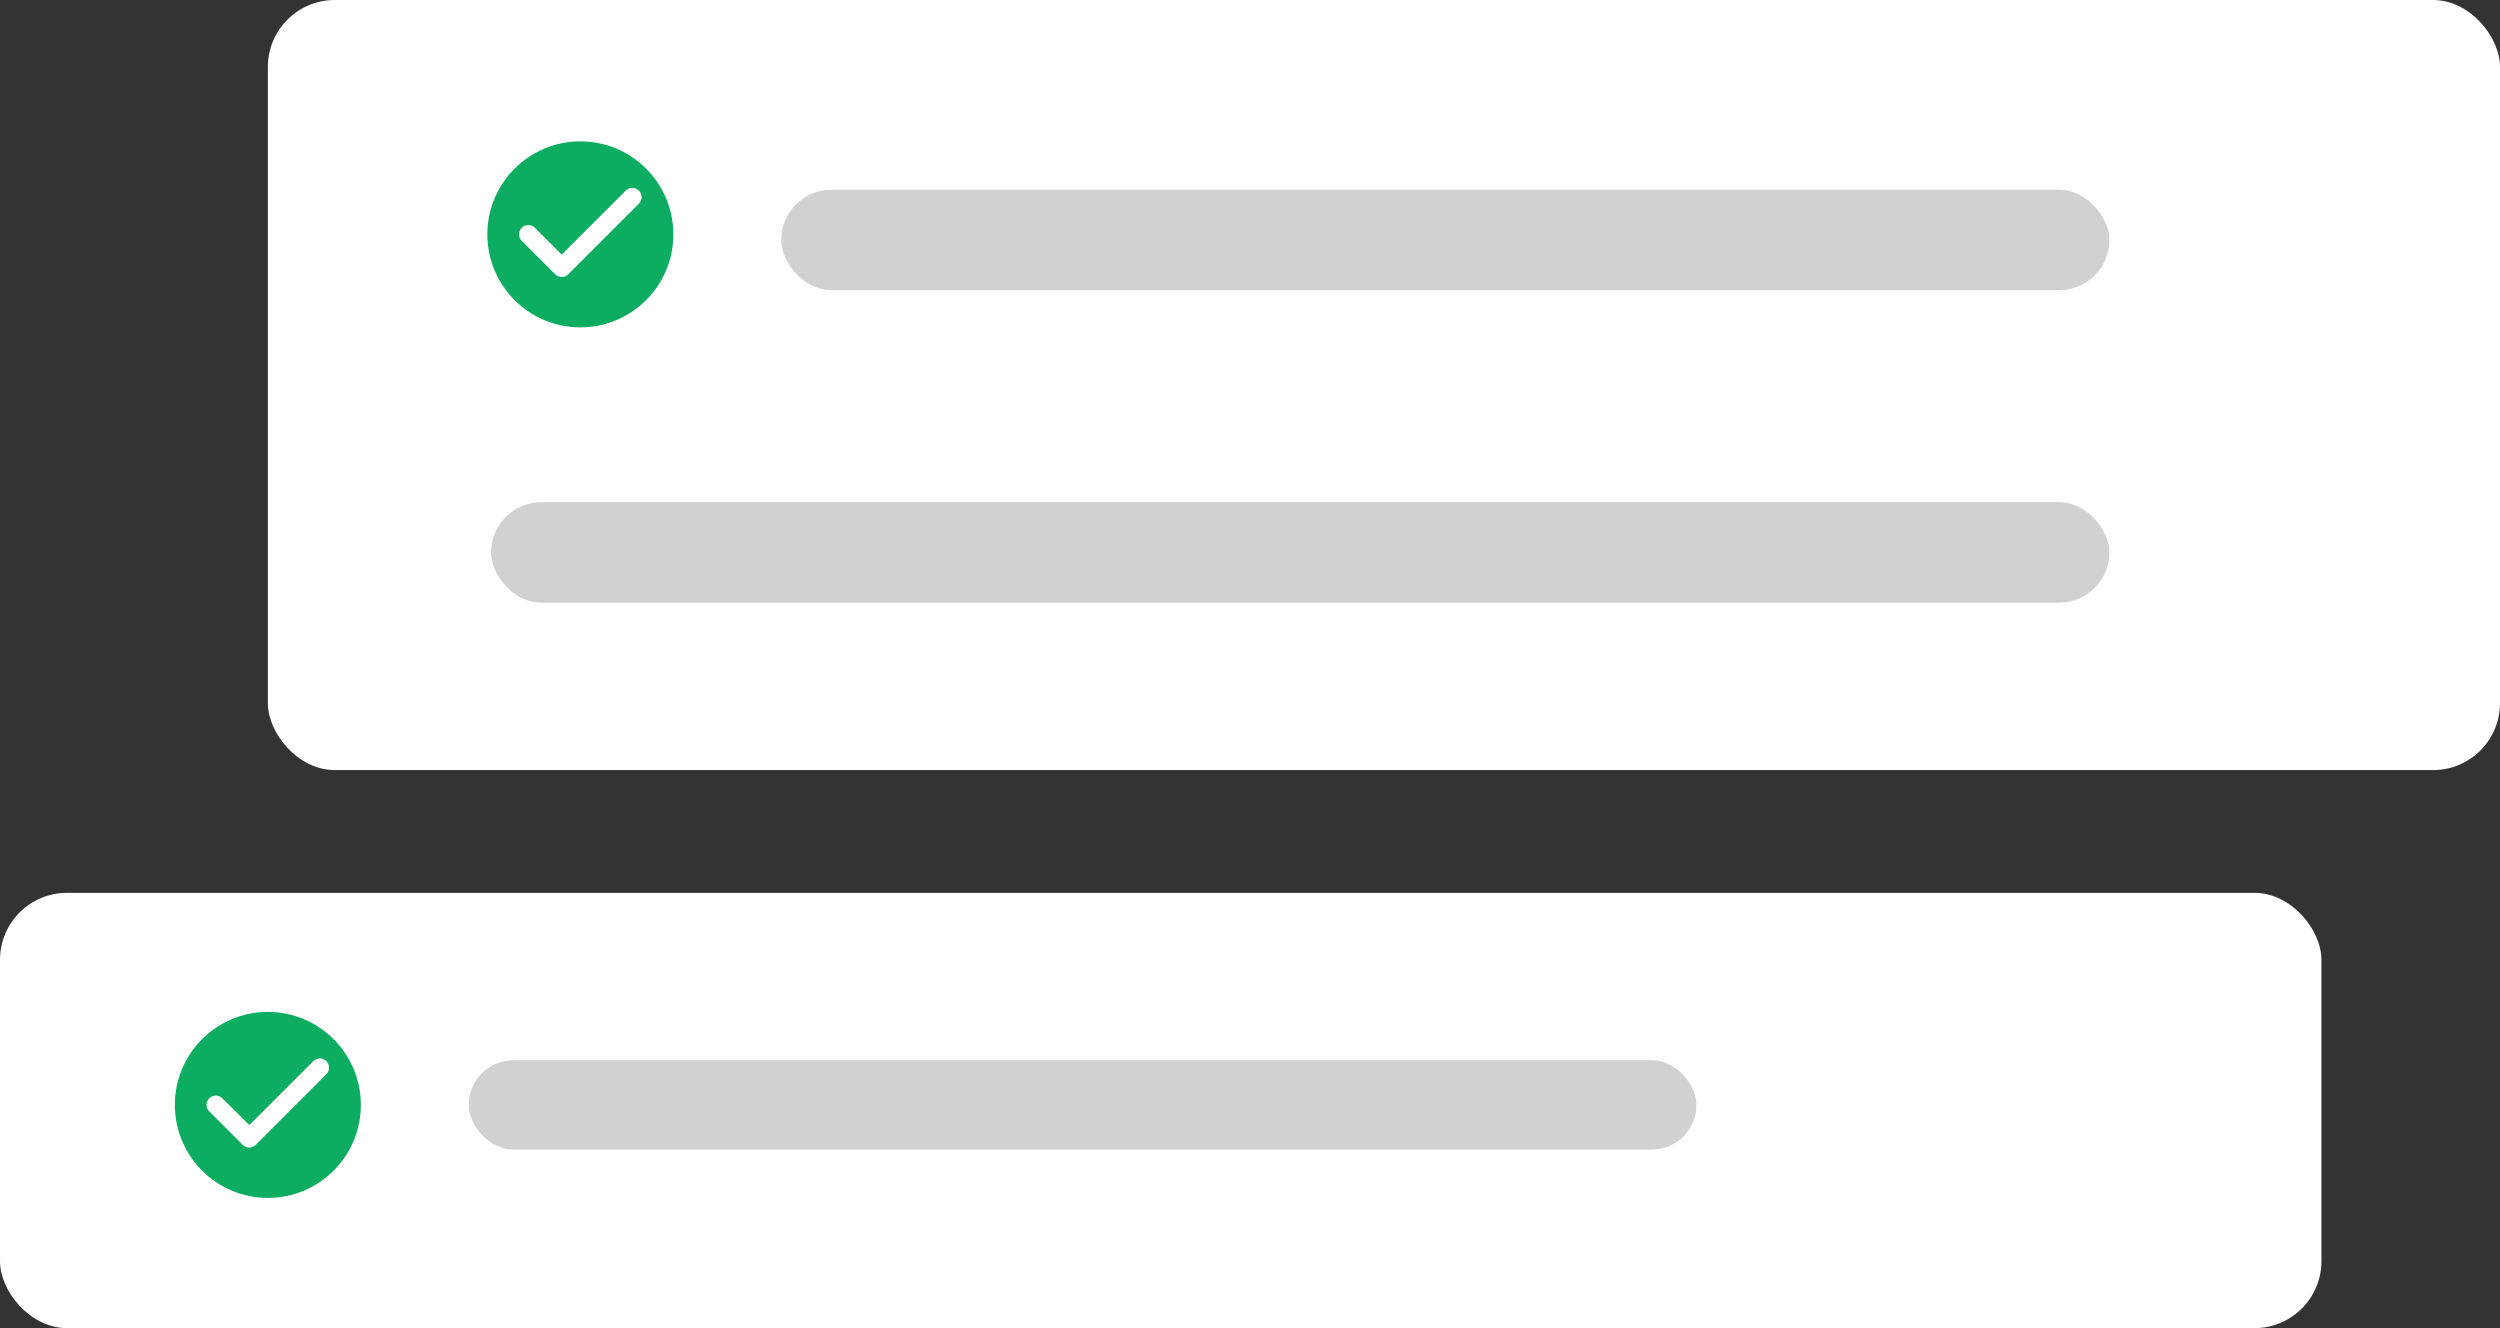 <svg width="224" height="119" viewBox="0 0 224 119" fill="none" xmlns="http://www.w3.org/2000/svg">
    <rect x="0" y="0" width="224" height="119" fill="#333333" stroke="none"/>
    <rect x="24" width="200" height="69" rx="6" fill="white"/>
    <rect x="70" y="17" width="119" height="9" rx="4.5" fill="#D1D1D1"/>
    <rect x="44" y="45" width="145" height="9" rx="4.5" fill="#D1D1D1"/>
    <path fill-rule="evenodd" clip-rule="evenodd" d="M43.667 21C43.667 16.4 47.4 12.667 52 12.667C56.6 12.667 60.333 16.4 60.333 21C60.333 25.6 56.6 29.333 52 29.333C47.4 29.333 43.667 25.6 43.667 21ZM46.75 21.583L49.742 24.575C50.067 24.9 50.6 24.9 50.917 24.575L57.242 18.25C57.567 17.925 57.567 17.4 57.242 17.075C56.917 16.75 56.392 16.75 56.067 17.075L50.333 22.808L47.925 20.408C47.6 20.083 47.075 20.083 46.75 20.408C46.594 20.564 46.506 20.775 46.506 20.996C46.506 21.216 46.594 21.428 46.75 21.583Z" fill="#0CAD60"/>
    <g clip-path="url(#clip0_93_527)">
        <rect y="80" width="208" height="39" rx="6" fill="white"/>
        <rect x="42" y="95" width="110" height="8" rx="4" fill="#D1D1D1"/>
        <path fill-rule="evenodd" clip-rule="evenodd" d="M15.667 99C15.667 94.4 19.4 90.667 24 90.667C28.6 90.667 32.333 94.4 32.333 99C32.333 103.6 28.6 107.333 24 107.333C19.4 107.333 15.667 103.6 15.667 99ZM18.75 99.583L21.742 102.575C22.067 102.9 22.6 102.9 22.917 102.575L29.242 96.25C29.567 95.925 29.567 95.4 29.242 95.075C28.917 94.75 28.392 94.75 28.067 95.075L22.333 100.808L19.925 98.408C19.6 98.083 19.075 98.083 18.75 98.408C18.594 98.564 18.506 98.775 18.506 98.996C18.506 99.216 18.594 99.428 18.75 99.583Z" fill="#0CAD60"/>
    </g>
    <defs>
        <clipPath id="clip0_93_527">
            <rect y="80" width="208" height="39" rx="6" fill="white"/>
        </clipPath>
    </defs>
</svg>
